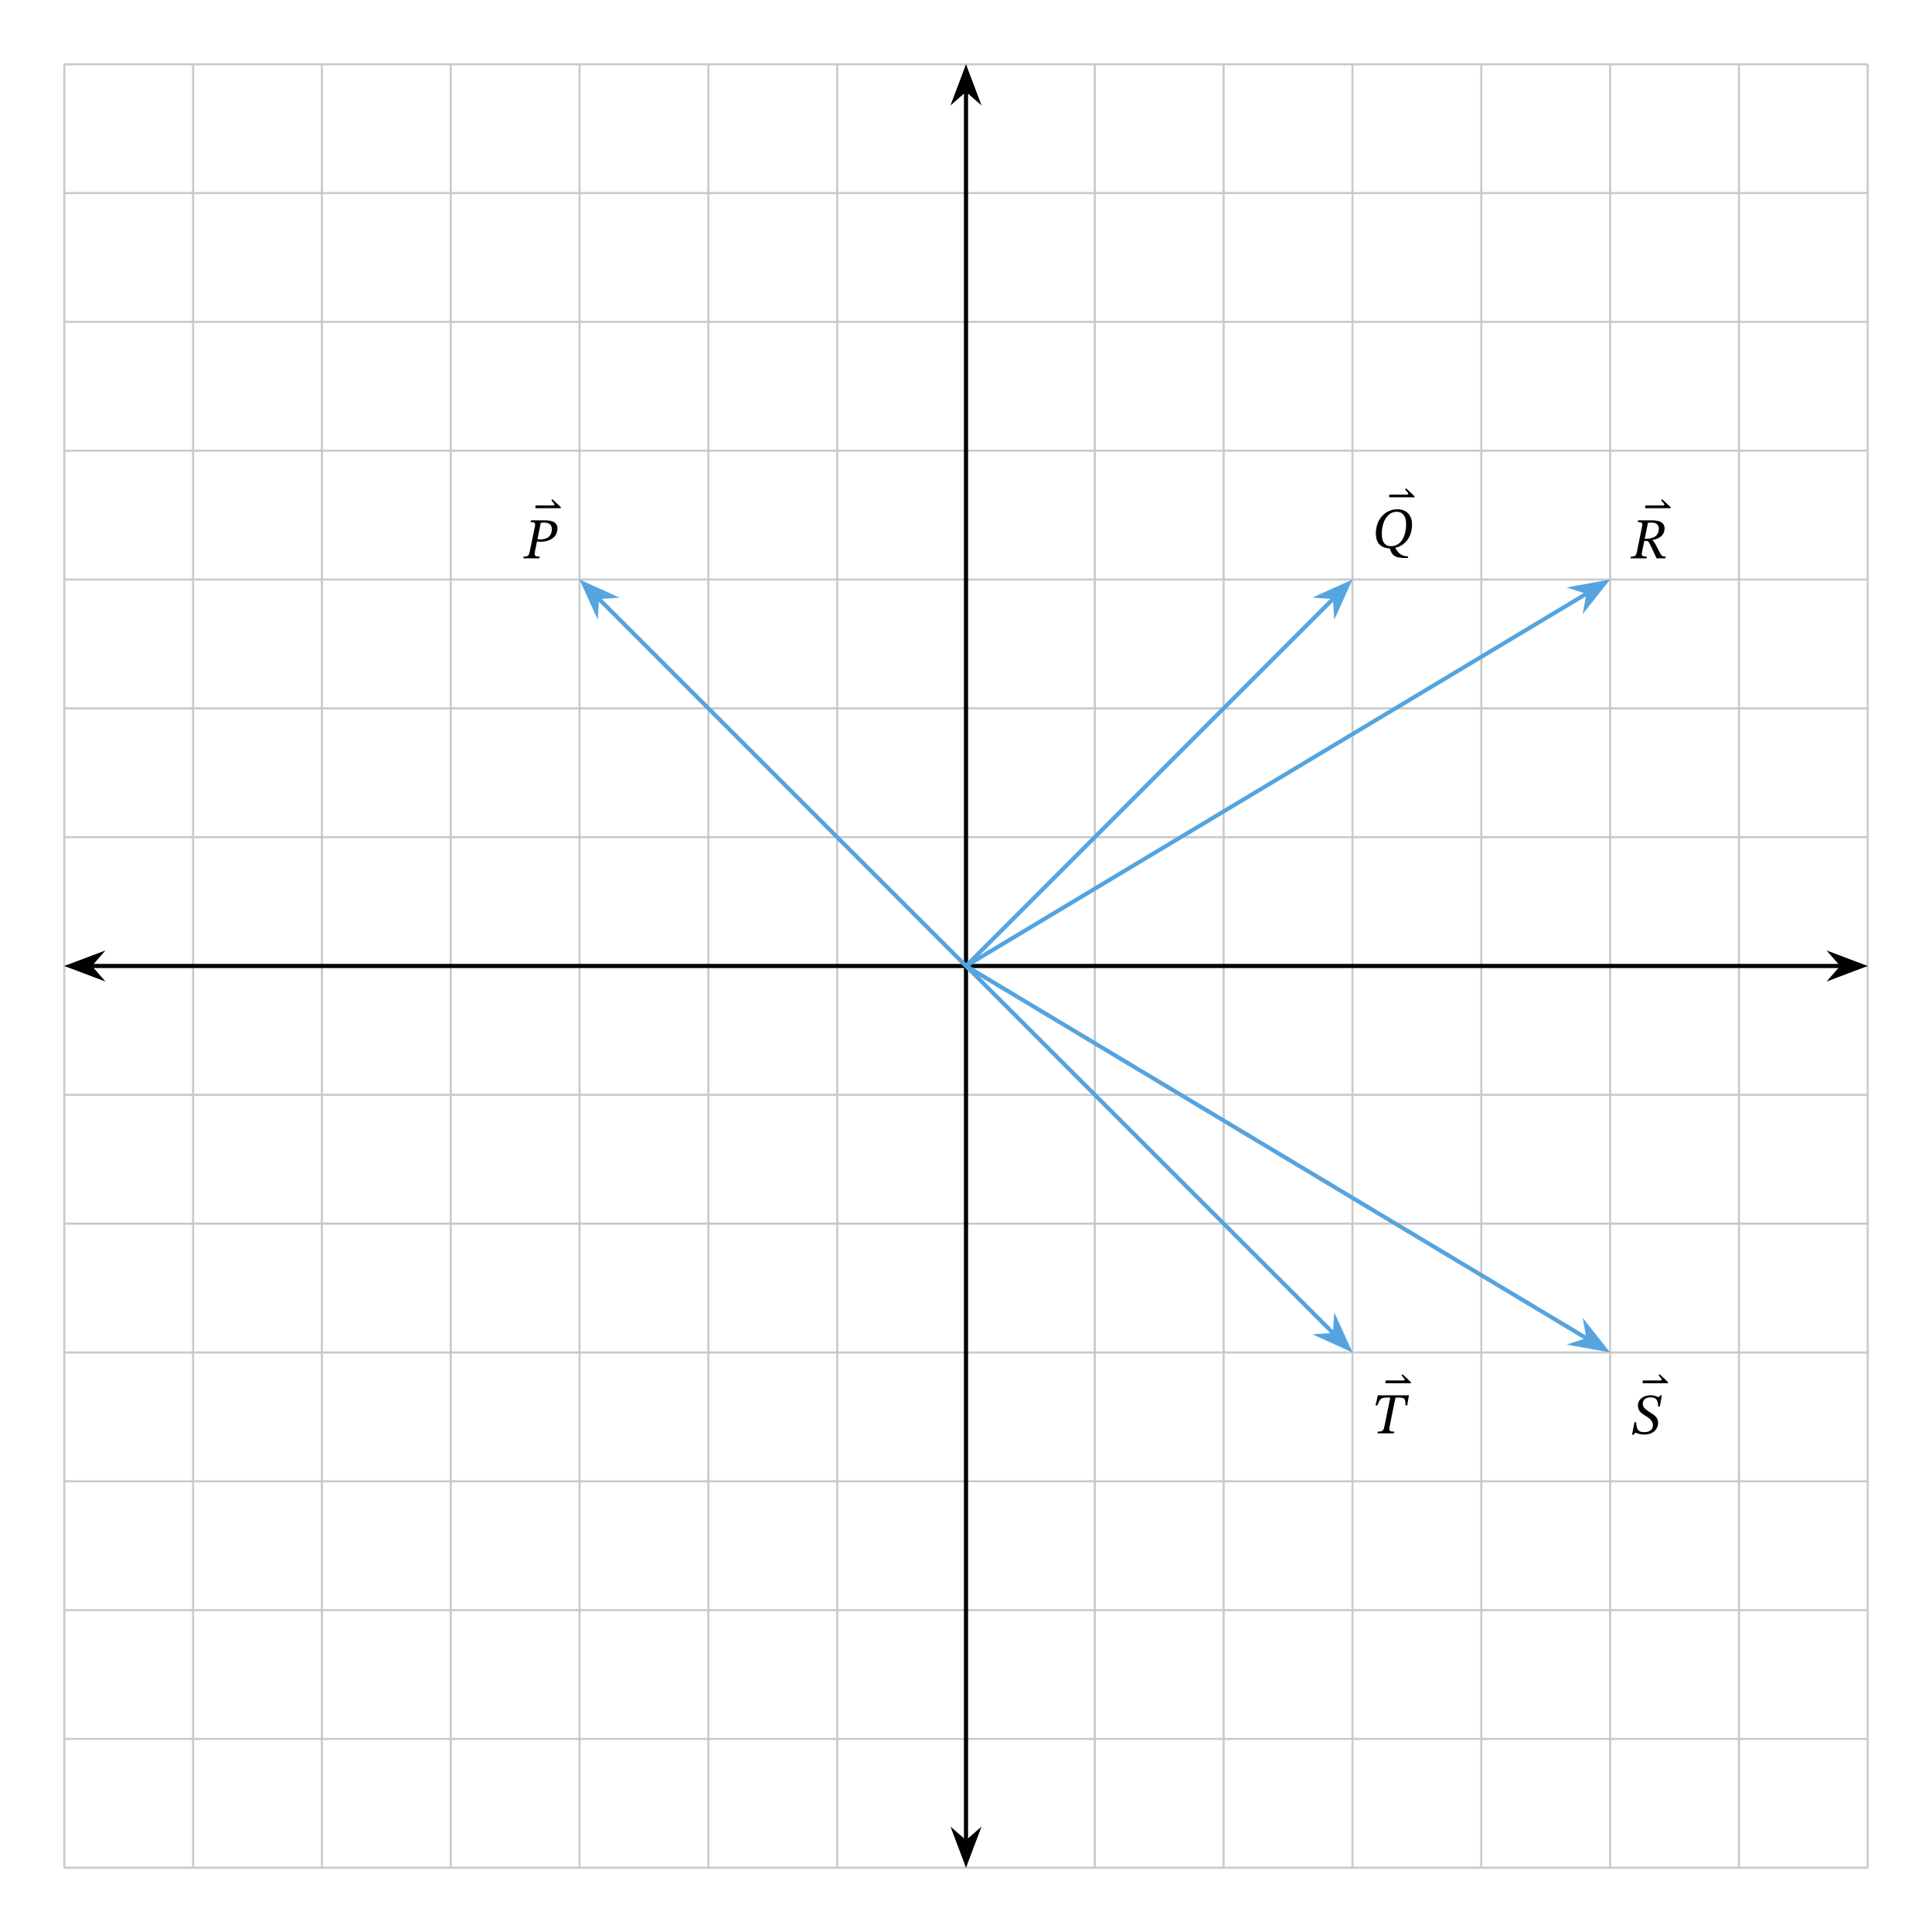 <svg width="496.947" height="496.947" viewBox="0 0 372.71 372.71" class="displayed_equation" xmlns="http://www.w3.org/2000/svg">
  <path d="M 123.984 123.975 L 3603.164 123.975 M 123.984 372.491 L 3603.164 372.491 M 123.984 621.006 L 3603.164 621.006 M 123.984 869.522 L 3603.164 869.522 M 123.984 1118.037 L 3603.164 1118.037 M 123.984 1366.553 L 3603.164 1366.553 M 123.984 1615.069 L 3603.164 1615.069 M 123.984 1863.584 L 3603.164 1863.584 M 123.984 2112.1 L 3603.164 2112.1 M 123.984 2360.616 L 3603.164 2360.616 M 123.984 2609.092 L 3603.164 2609.092 M 123.984 2857.647 L 3603.164 2857.647 M 123.984 3106.123 L 3603.164 3106.123 M 123.984 3354.678 L 3603.164 3354.678 M 123.984 3603.077 L 3603.164 3603.077 M 123.984 123.975 L 123.984 3603.155 M 372.461 123.975 L 372.461 3603.155 M 620.977 123.975 L 620.977 3603.155 M 869.531 123.975 L 869.531 3603.155 M 1118.047 123.975 L 1118.047 3603.155 M 1366.523 123.975 L 1366.523 3603.155 M 1615.039 123.975 L 1615.039 3603.155 M 1863.555 123.975 L 1863.555 3603.155 M 2112.109 123.975 L 2112.109 3603.155 M 2360.586 123.975 L 2360.586 3603.155 M 2609.102 123.975 L 2609.102 3603.155 M 2857.617 123.975 L 2857.617 3603.155 M 3106.133 123.975 L 3106.133 3603.155 M 3354.648 123.975 L 3354.648 3603.155 M 3603.086 123.975 L 3603.086 3603.155" transform="matrix(.1 0 0 -.1 0 372.71)" fill="none" stroke-width="3.985" stroke="#c9c9ca" stroke-miterlimit="10" />
  <path d="M 173.945 1863.584 L 3553.203 1863.584" transform="matrix(.1 0 0 -.1 0 372.71)" fill="none" stroke-width="7.97" stroke="#000" stroke-miterlimit="10" />
  <path d="M 13.531 186.352 L 19 188.418 L 17.195 186.352 L 19 184.289" />
  <path d="M 135.312 1863.584 L 190 1842.92 L 171.953 1863.584 L 190 1884.209 Z M 135.312 1863.584" transform="matrix(.1 0 0 -.1 0 372.71)" fill="none" stroke-width="7.97" stroke="#000" stroke-miterlimit="10" />
  <path d="M 359.184 186.352 L 353.715 184.289 L 355.52 186.352 L 353.715 188.418" />
  <path d="M3591.836 1863.584L3537.148 1884.209 3555.195 1863.584 3537.148 1842.92zM1863.555 173.936L1863.555 3553.194" transform="matrix(.1 0 0 -.1 0 372.71)" fill="none" stroke-width="7.97" stroke="#000" stroke-miterlimit="10" />
  <path d="M 186.355 359.18 L 188.422 353.711 L 186.355 355.516 L 184.293 353.711" />
  <path d="M 1863.555 135.303 L 1884.219 189.991 L 1863.555 171.944 L 1842.93 189.991 Z M 1863.555 135.303" transform="matrix(.1 0 0 -.1 0 372.71)" fill="none" stroke-width="7.97" stroke="#000" stroke-miterlimit="10" />
  <path d="M 186.355 13.527 L 184.293 18.996 L 186.355 17.191 L 188.422 18.996" />
  <path d="M 1863.555 3591.827 L 1842.93 3537.139 L 1863.555 3555.186 L 1884.219 3537.139 Z M 1863.555 3591.827" transform="matrix(.1 0 0 -.1 0 372.71)" fill="none" stroke-width="7.97" stroke="#000" stroke-miterlimit="10" />
  <path d="M 1863.555 1863.584 L 1153.359 2573.78" transform="matrix(.1 0 0 -.1 0 372.71)" fill="none" stroke-width="7.97" stroke="#55a4e0" stroke-miterlimit="10" />
  <path d="M 112.605 112.602 L 115.012 117.926 L 115.195 115.191 L 117.93 115.008" fill="#55a4e0" />
  <path d="M 1126.055 2601.084 L 1150.117 2547.842 L 1151.953 2575.186 L 1179.297 2577.022 Z M 1126.055 2601.084" transform="matrix(.1 0 0 -.1 0 372.71)" fill="none" stroke-width="7.97" stroke="#55a4e0" stroke-miterlimit="10" />
  <path d="M108.188 98.035L108.188 97.844 106.559 96.305 106.371 96.527 106.715 96.93C106.871 97.117 106.973 97.207 106.973 97.363 106.973 97.488 106.883 97.512 106.715 97.512L103.289 97.512 103.289 98.035 108.188 98.035M102.418 100.379L102.352 100.715C103.098 100.715 103.332 100.84 103.207 101.496L102.215 106.293C102.039 107.23 101.871 107.375 101.023 107.375L100.953 107.711 104.055 107.711 104.121 107.375C103.219 107.375 103.02 107.254 103.207 106.34L103.598 104.43C103.742 104.473 104.047 104.52 104.27 104.52 105.742 104.52 107.539 103.852 107.539 101.918 107.539 100.75 106.5 100.379 105.129 100.379zM104.324 100.859C104.57 100.84 104.691 100.816 104.926 100.816 106.055 100.816 106.453 101.316 106.453 102.055 106.453 103.48 105.508 104.062 104.223 104.062 103.969 104.062 103.812 104.039 103.688 104.02L104.324 100.859" />
  <path d="M 1863.555 1863.584 L 2573.789 2573.78" transform="matrix(.1 0 0 -.1 0 372.71)" fill="none" stroke-width="7.97" stroke="#55a4e0" stroke-miterlimit="10" />
  <path d="M 260.109 112.602 L 254.781 115.008 L 257.52 115.191 L 257.699 117.926" fill="#55a4e0" />
  <path d="M 2601.094 2601.084 L 2547.812 2577.022 L 2575.195 2575.186 L 2576.992 2547.842 Z M 2601.094 2601.084" transform="matrix(.1 0 0 -.1 0 372.71)" fill="none" stroke-width="7.97" stroke="#55a4e0" stroke-miterlimit="10" />
  <path d="M272.887 95.934L272.887 95.742 271.258 94.203 271.07 94.43 271.414 94.828C271.57 95.02 271.672 95.109 271.672 95.266 271.672 95.387 271.582 95.41 271.414 95.41L267.992 95.41 267.992 95.934 272.887 95.934M272.398 101.148C272.398 99.629 271.559 98.246 269.574 98.246 267.199 98.246 265.422 100.223 265.422 102.898 265.434 104.797 266.371 105.699 268.113 105.801L268.281 106.277C268.637 107.227 269.328 107.641 271.047 107.641L271.605 107.641 271.66 107.328C270.066 107.328 269.617 106.379 269.172 105.711L269.172 105.676C270.945 105.277 272.398 103.746 272.398 101.148zM271.258 101.078C271.258 103.625 270.164 105.363 268.367 105.363 267.055 105.363 266.574 104.426 266.574 103 266.562 100.309 267.914 98.727 269.406 98.727 270.703 98.727 271.258 99.695 271.258 101.078" />
  <path d="M 1863.555 1863.584 L 3063.086 2583.272" transform="matrix(.1 0 0 -.1 0 372.71)" fill="none" stroke-width="7.97" stroke="#55a4e0" stroke-miterlimit="10" />
  <path d="M 309.637 112.387 L 303.859 113.434 L 306.48 114.277 L 305.992 116.988" fill="#55a4e0" />
  <path d="M 3096.367 2603.233 L 3038.594 2592.764 L 3064.805 2584.327 L 3059.922 2557.217 Z M 3096.367 2603.233" transform="matrix(.1 0 0 -.1 0 372.71)" fill="none" stroke-width="8.005" stroke="#55a4e0" stroke-miterlimit="10" />
  <path d="M322.289 98.035L322.289 97.844 320.66 96.305 320.469 96.527 320.816 96.93C320.973 97.117 321.07 97.207 321.07 97.363 321.07 97.488 320.984 97.512 320.816 97.512L317.391 97.512 317.391 98.035 322.289 98.035M321.117 101.918C321.117 100.84 320.199 100.379 318.637 100.379L316.016 100.379 315.949 100.715C316.844 100.715 316.91 100.926 316.785 101.539L315.805 106.328C315.613 107.262 315.445 107.375 314.621 107.375L314.555 107.711 317.633 107.711 317.691 107.375C316.73 107.375 316.609 107.254 316.797 106.328L317.211 104.34 317.445 104.34C317.844 104.34 317.992 104.406 318.156 104.719 318.504 105.402 318.738 105.867 319.574 107.711L321.27 107.711 321.34 107.375C320.824 107.375 320.559 107.254 320.312 106.809 319.398 105.078 319.172 104.508 318.773 104.23L318.773 104.176C319.742 104.008 321.117 103.492 321.117 101.918zM317.914 100.848C318.172 100.828 318.281 100.816 318.57 100.816 319.676 100.816 320.012 101.363 320.012 101.965 320.012 103.395 318.973 103.895 317.633 103.941L317.289 103.93 317.914 100.848" />
  <path d="M 1863.555 1863.584 L 3063.086 1143.858" transform="matrix(.1 0 0 -.1 0 372.71)" fill="none" stroke-width="7.97" stroke="#55a4e0" stroke-miterlimit="10" />
  <path d="M 309.637 260.32 L 305.992 255.719 L 306.48 258.43 L 303.859 259.273" fill="#55a4e0" />
  <path d="M 3096.367 1123.897 L 3059.922 1169.912 L 3064.805 1142.803 L 3038.594 1134.366 Z M 3096.367 1123.897" transform="matrix(.1 0 0 -.1 0 372.71)" fill="none" stroke-width="8.005" stroke="#55a4e0" stroke-miterlimit="10" />
  <path d="M321.789 266.836L321.789 266.645 320.16 265.105 319.969 265.328 320.316 265.73C320.473 265.918 320.57 266.008 320.57 266.164 320.57 266.289 320.484 266.309 320.316 266.309L316.891 266.309 316.891 266.836 321.789 266.836M320.211 271.332L320.59 269.168 320.324 269.168C320.211 269.402 320.078 269.492 319.887 269.492 319.641 269.492 319.387 269.168 318.414 269.168 317.164 269.168 315.984 269.871 315.984 271.164 315.984 272.191 316.598 272.594 317.332 273.062 318.125 273.566 318.883 274.023 318.871 275.004 318.859 275.863 318.156 276.277 317.234 276.277 316.105 276.285 315.727 275.906 315.629 274.367L315.312 274.367 314.844 276.777 315.18 276.777C315.227 276.555 315.391 276.41 315.547 276.41 315.805 276.41 316.141 276.746 317.301 276.746 318.684 276.746 319.867 275.895 319.867 274.48 319.867 273.41 319.105 272.961 318.281 272.438 317.566 271.98 316.91 271.523 316.91 270.844 316.91 270.039 317.477 269.57 318.402 269.57 319.531 269.57 319.844 270.105 319.887 271.332L320.211 271.332" />
  <path d="M 1863.555 1863.584 L 2573.789 1153.389" transform="matrix(.1 0 0 -.1 0 372.71)" fill="none" stroke-width="7.97" stroke="#55a4e0" stroke-miterlimit="10" />
  <path d="M 260.109 260.105 L 257.699 254.777 L 257.52 257.516 L 254.781 257.695" fill="#55a4e0" />
  <path d="M 2601.094 1126.045 L 2576.992 1179.327 L 2575.195 1151.944 L 2547.812 1150.147 Z M 2601.094 1126.045" transform="matrix(.1 0 0 -.1 0 372.71)" fill="none" stroke-width="7.97" stroke="#55a4e0" stroke-miterlimit="10" />
  <path d="M272.188 266.836L272.188 266.645 270.559 265.105 270.371 265.328 270.715 265.73C270.871 265.918 270.973 266.008 270.973 266.164 270.973 266.289 270.883 266.309 270.715 266.309L267.289 266.309 267.289 266.836 272.188 266.836M271.469 271.109L271.805 269.18 265.812 269.18 265.355 271.109 265.715 271.109C266.203 269.895 266.328 269.613 267.566 269.613L268.203 269.613 267.098 275.051C266.887 276.062 266.73 276.176 265.793 276.176L265.727 276.512 268.906 276.512 268.973 276.176C268.023 276.176 267.891 276.062 268.102 275.051L269.207 269.613 269.844 269.613C271.078 269.613 271.125 269.895 271.125 271.109L271.469 271.109" />
</svg>